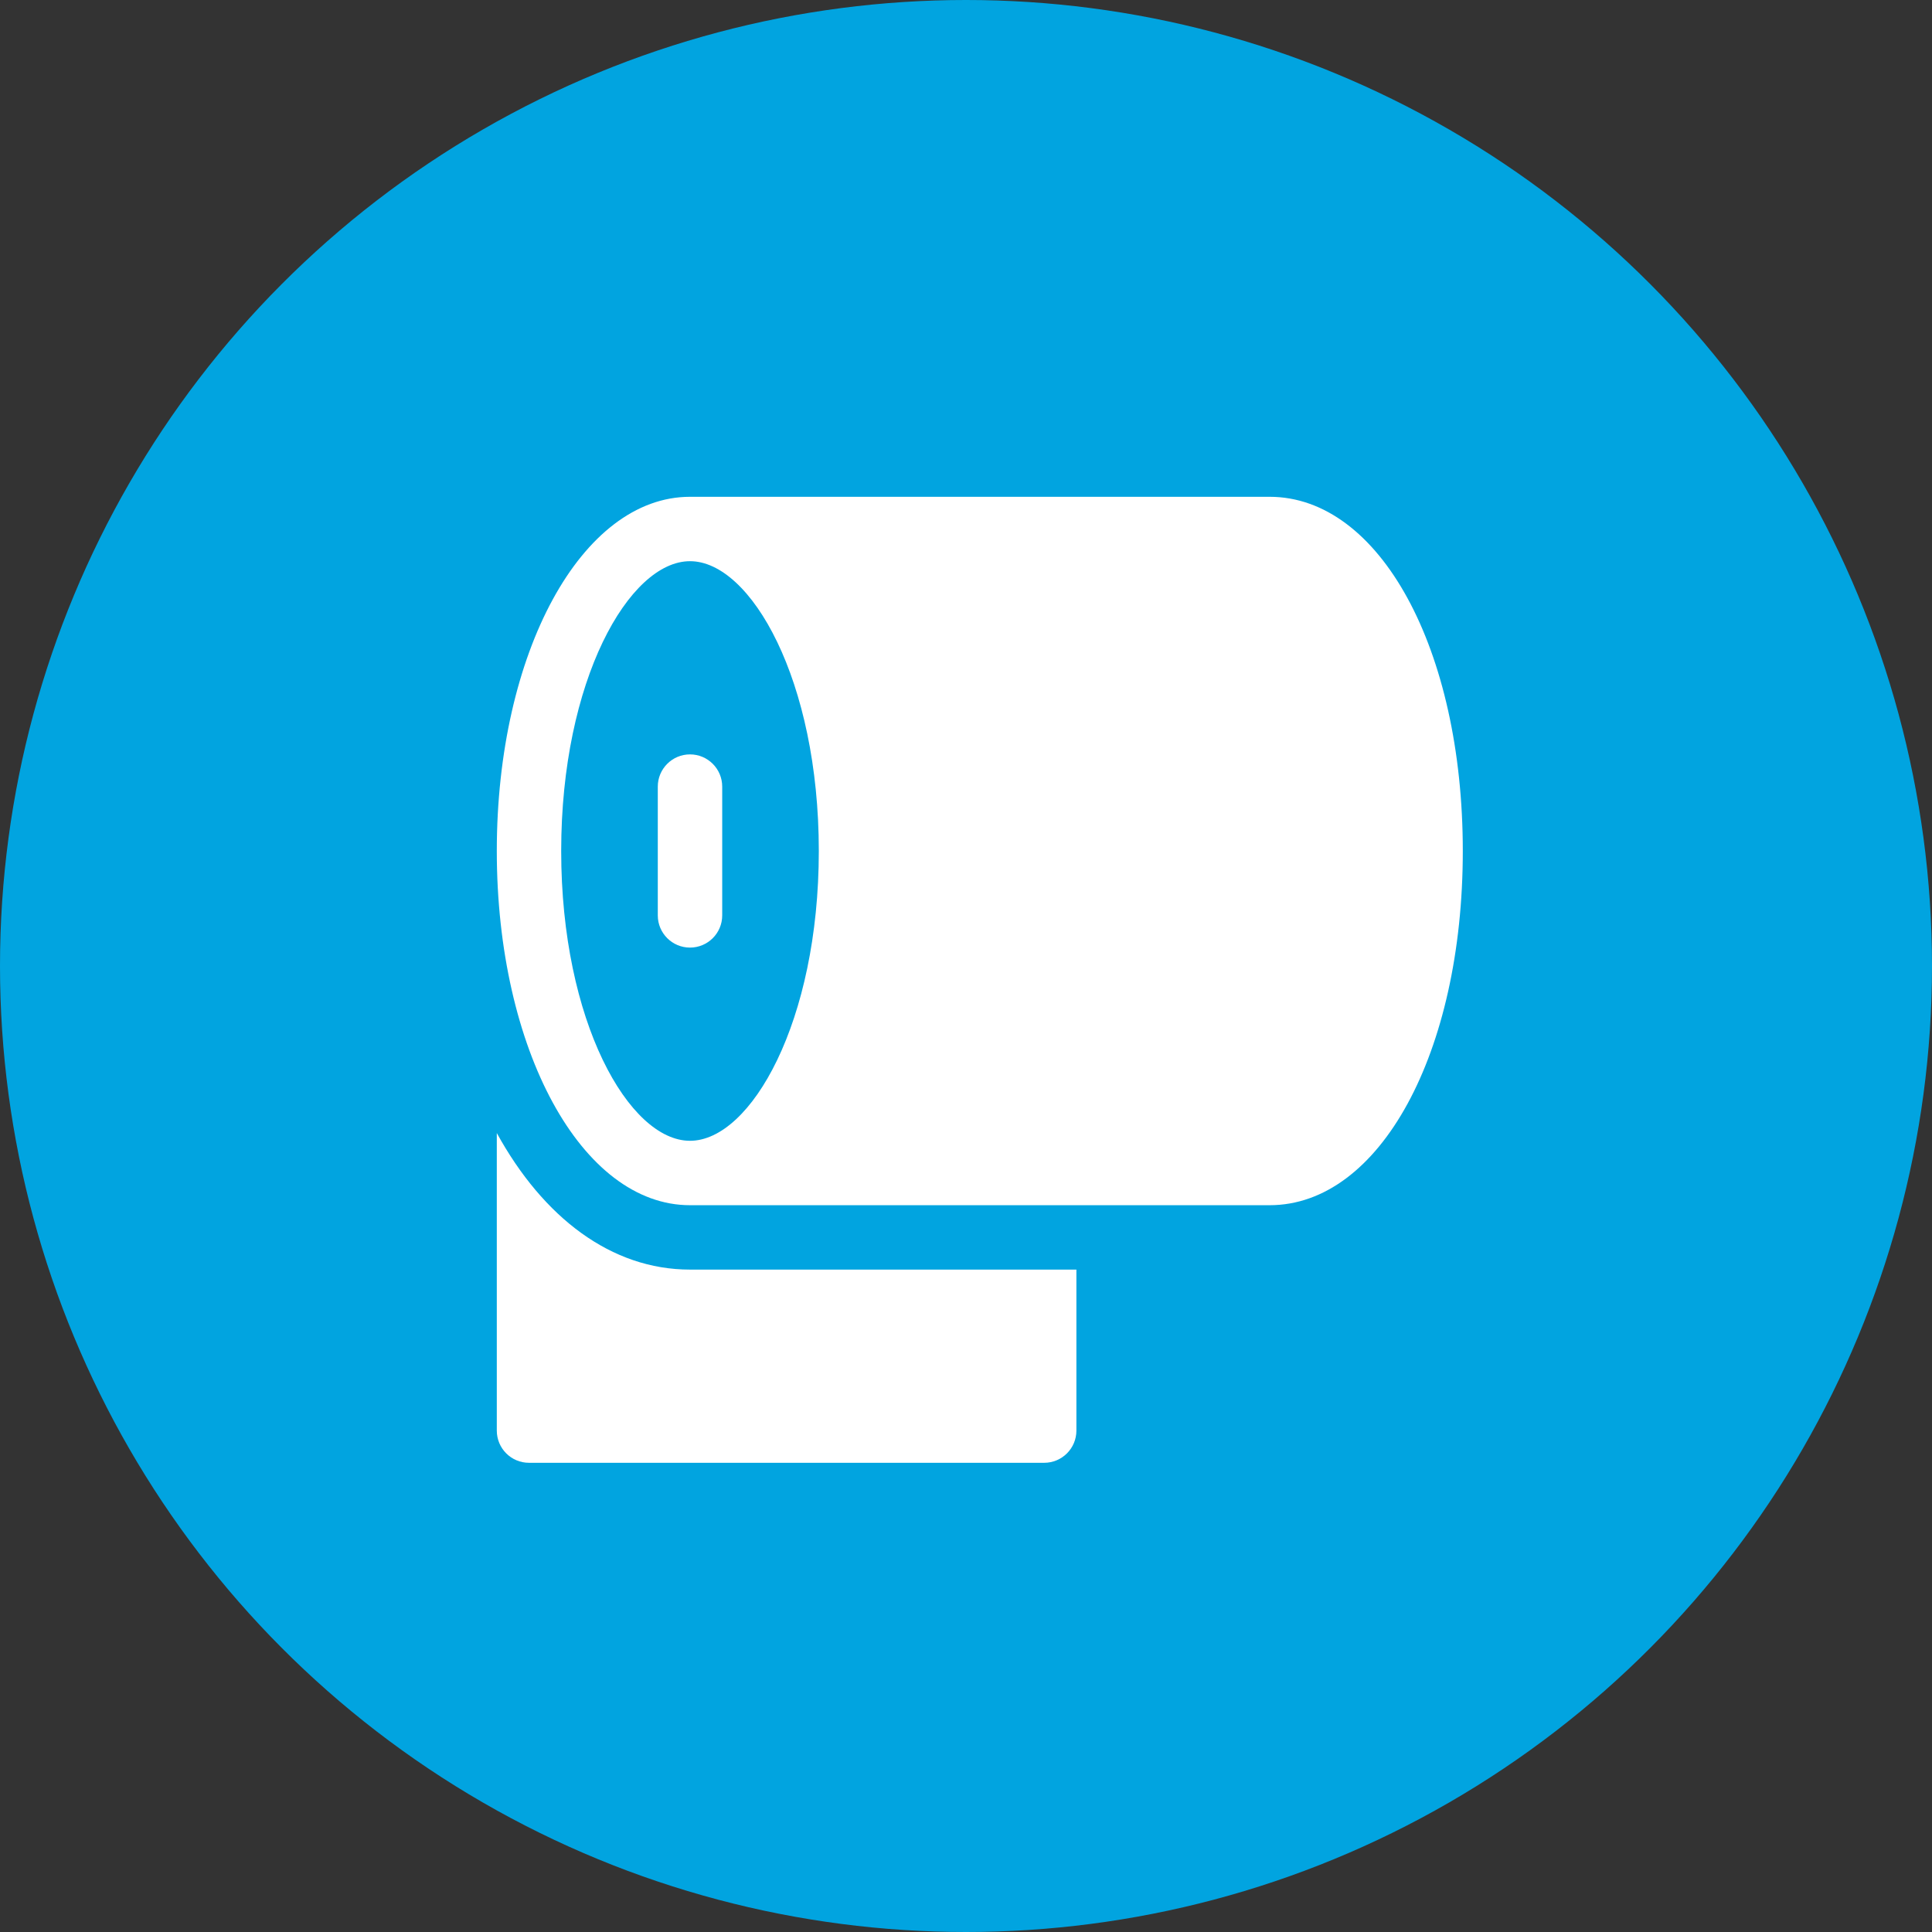 <?xml version="1.0" encoding="UTF-8"?>
<svg width="70px" height="70px" viewBox="0 0 70 70" version="1.1" xmlns="http://www.w3.org/2000/svg" xmlns:xlink="http://www.w3.org/1999/xlink">
    <rect x="0" y="0" width="70" height="70" fill="#333333" stroke="none"/>
    <title>icon_diarrhea</title>
    <g id="HCC-What-Is-EPI?" stroke="none" stroke-width="1" fill="none" fill-rule="evenodd">
        <g id="HCC-What-Is-EPI-WF-Copy-2" transform="translate(-750, -1520)">
            <g id="Group-20" transform="translate(140, 1520)">
                <g id="icon_diarrhea" transform="translate(610, 0)">
                    <g id="Group-Copy-2" fill="#01A4E0">
                        <circle id="Oval" cx="35" cy="35" r="35"></circle>
                    </g>
                    <g id="toilet-paper" transform="translate(18, 18)" fill="#FFFFFF" fill-rule="nonzero">
                        <path d="M28,0 L7,0 C3.075,0 0,5.637 0,12.833 C0,20.029 3.075,25.667 7,25.667 L28,25.667 C31.991,25.667 35,20.149 35,12.833 C35,5.517 31.991,0 28,0 Z M2.333,12.833 C2.333,6.65 4.793,2.333 7,2.333 C9.207,2.333 11.667,6.65 11.667,12.833 C11.667,19.017 9.207,23.333 7,23.333 C4.793,23.333 2.333,19.017 2.333,12.833 Z" id="Shape"></path>
                        <path d="M8.167,15.167 L8.167,10.5 C8.167,9.856 7.644,9.333 7,9.333 C6.356,9.333 5.833,9.856 5.833,10.5 L5.833,15.167 C5.833,15.811 6.356,16.333 7,16.333 C7.644,16.333 8.167,15.811 8.167,15.167 Z" id="Path"></path>
                        <path d="M0,23.052 L0,33.833 C0,34.478 0.522,35 1.167,35 L19.833,35 C20.478,35 21,34.478 21,33.833 L21,28 L7,28 C4.15,28 1.683,26.117 0,23.052 Z" id="Path"></path>
                    </g>
                </g>
            </g>
        </g>
    </g>
</svg>